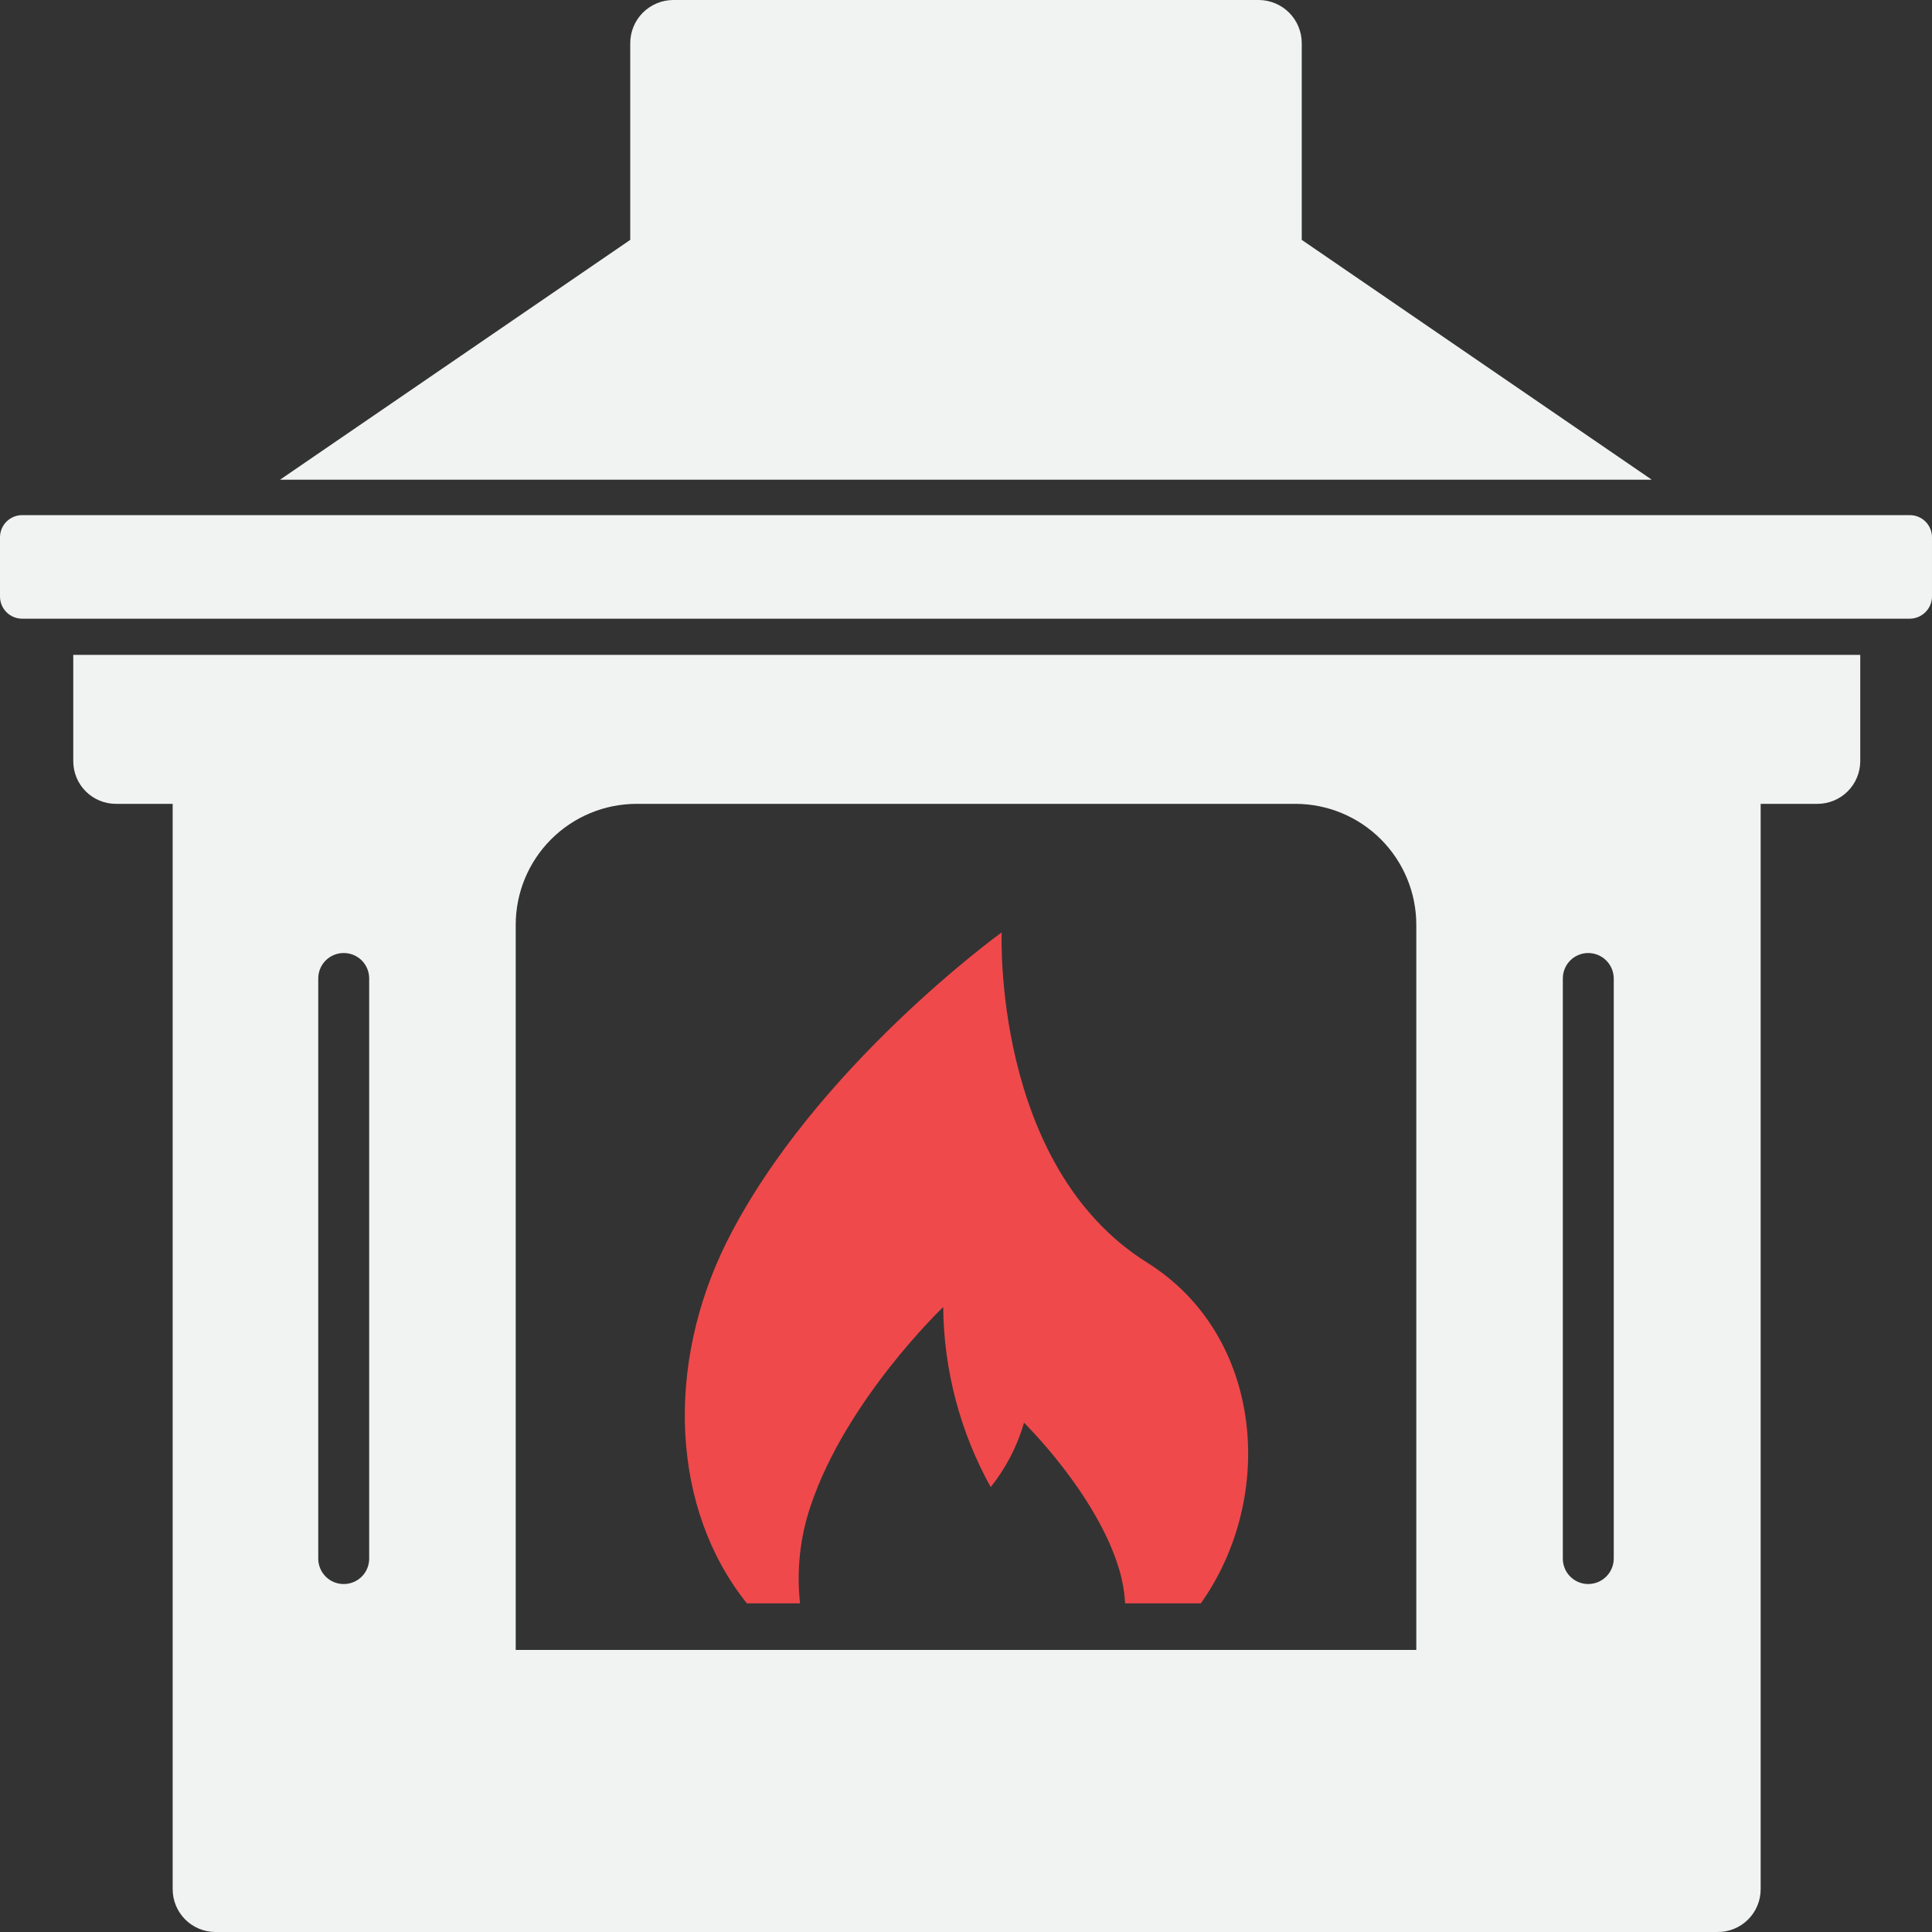 <?xml version="1.0" encoding="UTF-8"?> <svg xmlns="http://www.w3.org/2000/svg" width="160" height="160" viewBox="0 0 160 160" fill="none"><rect x="0" y="0" width="160" height="160" fill="#333333" stroke="none"/> <path d="M91.202 39.729H136.795L107.805 19.865V3.575C107.805 2.627 107.429 1.717 106.758 1.047C106.088 0.377 105.179 0 104.231 0L55.753 0C54.807 0.004 53.902 0.383 53.235 1.053C52.568 1.722 52.194 2.629 52.194 3.575V19.865L23.188 39.729H91.202Z" fill="#F1F2F2"></path> <path d="M107.272 42.661H1.834C1.348 42.661 0.881 42.854 0.537 43.198C0.193 43.542 0 44.009 0 44.495L0 49.403C0 49.889 0.193 50.356 0.537 50.7C0.881 51.044 1.348 51.237 1.834 51.237H158.165C158.65 51.233 159.114 51.038 159.457 50.695C159.801 50.352 159.995 49.888 159.999 49.403V44.495C159.999 44.009 159.806 43.542 159.462 43.198C159.118 42.854 158.651 42.661 158.165 42.661H107.272Z" fill="#F1F2F2"></path> <path d="M52.712 54.232H6.068V63.044C6.068 63.979 6.44 64.876 7.102 65.538C7.763 66.2 8.66 66.571 9.596 66.571H14.3V156.456C14.3 157.393 14.671 158.292 15.332 158.956C15.993 159.62 16.89 159.995 17.827 159.999H142.22C142.69 160.006 143.156 159.919 143.591 159.743C144.026 159.568 144.422 159.308 144.756 158.978C145.091 158.649 145.356 158.256 145.537 157.823C145.718 157.39 145.811 156.925 145.811 156.456V66.571H150.514C151.451 66.571 152.35 66.2 153.014 65.539C153.678 64.878 154.054 63.981 154.058 63.044V54.232H52.712ZM28.473 131.182C28.194 131.184 27.918 131.131 27.66 131.026C27.403 130.92 27.169 130.764 26.972 130.567C26.775 130.37 26.619 130.136 26.513 129.878C26.408 129.62 26.354 129.344 26.356 129.066V81.027C26.356 80.75 26.411 80.475 26.518 80.219C26.624 79.963 26.78 79.731 26.977 79.536C27.174 79.34 27.407 79.186 27.664 79.081C27.921 78.977 28.196 78.924 28.473 78.926C29.03 78.926 29.564 79.147 29.959 79.541C30.352 79.935 30.574 80.47 30.574 81.027V129.066C30.576 129.343 30.523 129.618 30.418 129.875C30.314 130.131 30.159 130.365 29.964 130.561C29.769 130.758 29.537 130.914 29.281 131.021C29.025 131.128 28.75 131.182 28.473 131.182ZM131.528 78.926C132.086 78.926 132.622 79.147 133.019 79.54C133.415 79.934 133.64 80.468 133.644 81.027V129.066C133.644 129.627 133.421 130.166 133.024 130.562C132.627 130.959 132.089 131.182 131.528 131.182C131.251 131.182 130.976 131.128 130.72 131.021C130.464 130.914 130.232 130.758 130.037 130.561C129.841 130.365 129.687 130.131 129.582 129.875C129.478 129.618 129.425 129.343 129.427 129.066V81.027C129.427 80.47 129.648 79.935 130.042 79.541C130.436 79.147 130.971 78.926 131.528 78.926ZM107.273 66.571C109.93 66.571 112.478 67.627 114.357 69.506C116.236 71.385 117.292 73.933 117.292 76.59V136.639H42.709V76.59C42.709 73.935 43.762 71.389 45.638 69.511C47.513 67.633 50.057 66.575 52.712 66.571H107.273Z" fill="#F1F2F2"></path> <path d="M66.257 132.781C65.955 130.058 66.254 127.301 67.135 124.707C70.083 115.895 78.111 108.244 78.111 108.244C78.161 113.465 79.513 118.59 82.046 123.155C83.307 121.576 84.244 119.765 84.805 117.824C84.805 117.824 90.747 123.641 92.644 129.834C92.942 130.791 93.121 131.781 93.177 132.781H99.449C105.72 123.939 104.623 110.58 94.996 104.56C82.171 96.532 82.955 77.217 82.955 77.217C82.955 77.217 67.418 88.427 60.19 102.835C55.063 113.12 55.596 124.973 61.852 132.781H66.257Z" fill="#F0494B"></path> </svg> 